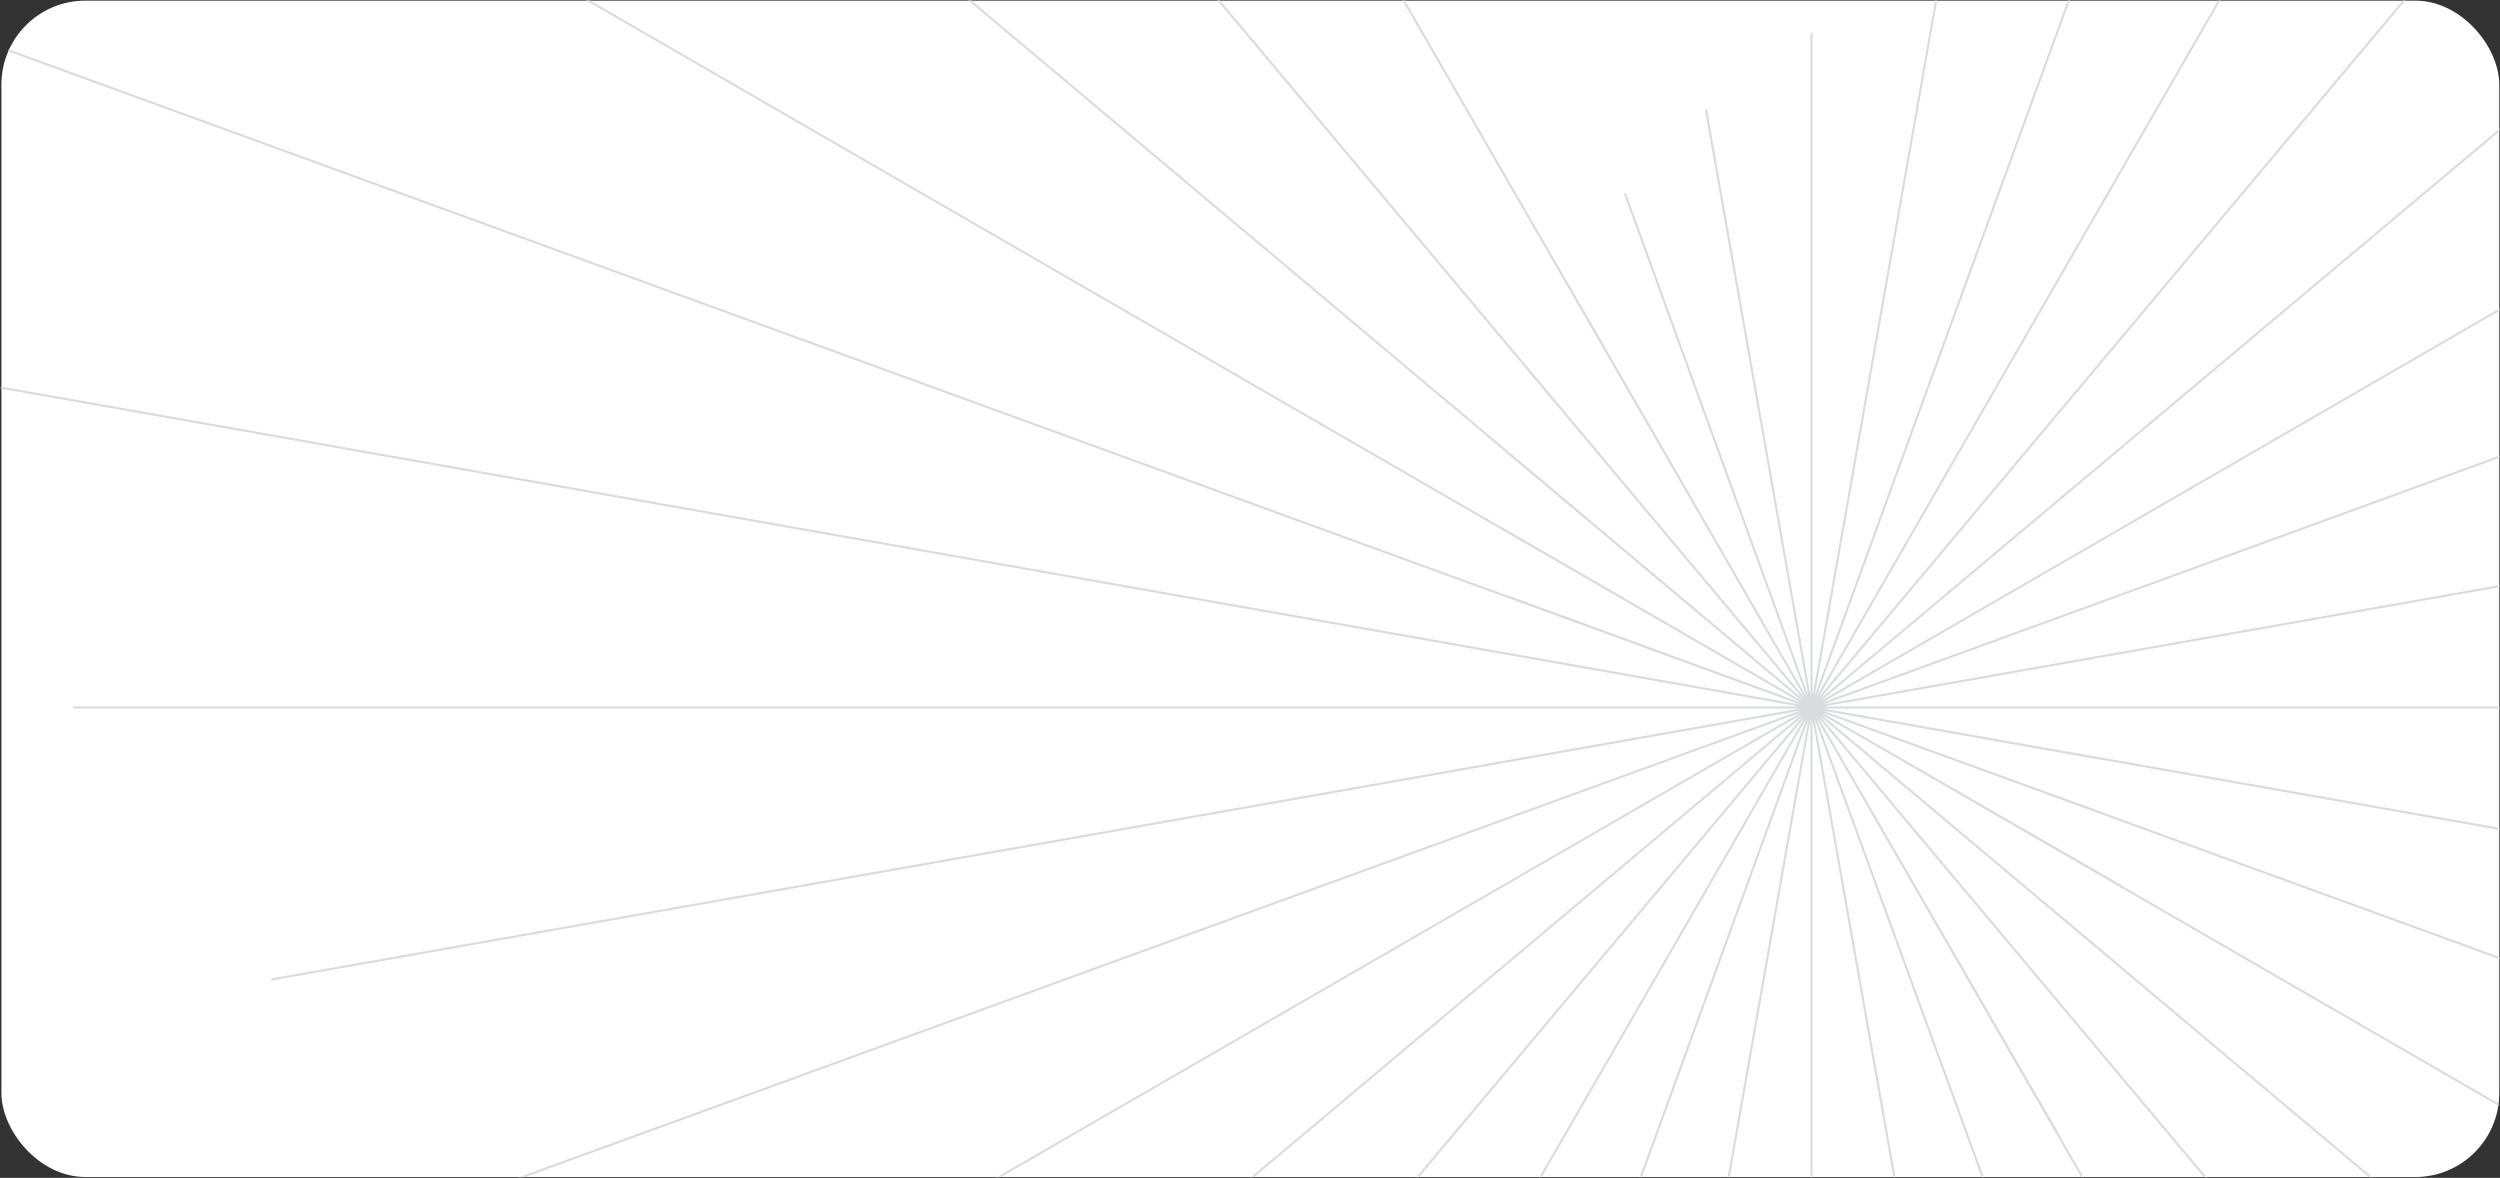 <?xml version="1.0" encoding="UTF-8"?> <svg xmlns="http://www.w3.org/2000/svg" width="1161" height="547" viewBox="0 0 1161 547" fill="none"><rect x="0" y="0" width="1161" height="547" fill="#333333" stroke="none"/><rect x="0.658" y="0.295" width="1160" height="546.308" rx="39" fill="white"></rect><mask id="mask0_802_3" style="mask-type:alpha" maskUnits="userSpaceOnUse" x="0" y="0" width="1161" height="547"><rect x="0.658" y="0.295" width="1160" height="546.308" rx="39" fill="white"></rect></mask><g mask="url(#mask0_802_3)"><path d="M948.76 309.651L841.257 328.588M841.257 328.588L734.054 347.525M841.257 328.588L962.273 328.588M841.257 328.588L720.241 328.588M841.257 328.588L973.684 352.033M841.257 328.588L708.83 305.143M841.257 328.588L981.791 379.687M841.257 328.588L700.722 277.188M841.257 328.588L985.095 411.548M841.257 328.588L697.419 245.327M841.257 328.588L982.692 447.318M841.257 328.588L699.821 209.858M841.257 328.588L973.083 485.792M841.257 328.588L709.43 171.384M841.257 328.588L955.366 526.07M841.257 328.588L727.448 131.106M841.257 328.588L928.04 566.649M841.257 328.588L754.774 90.227M841.257 328.588L890.204 605.724M841.257 328.588L792.31 51.151M841.257 328.588V641.494M841.257 328.588V15.682M841.257 328.588L780.899 670.951M841.257 328.588L901.615 -13.775M841.257 328.588L709.43 691.39M841.257 328.588L973.383 -34.515M841.257 328.588L626.851 700.107M841.257 328.588L1055.66 -43.232M841.257 328.588L534.963 693.795M841.257 328.588L1147.55 -36.919M841.257 328.588L435.868 669.147M841.257 328.588L1246.95 -11.971M841.257 328.588L331.969 622.858M841.257 328.588L1350.54 34.018M841.257 328.588L227.168 552.221M841.257 328.588L1455.35 104.654M841.257 328.588L126.272 454.832M841.257 328.588L1556.54 202.344M841.257 328.588L34.384 328.588M841.257 328.588L1648.13 328.588M841.257 328.588L-41.589 172.586M841.257 328.588L1724.1 484.289M841.257 328.588L-94.74 -12.572M841.257 328.588L1777.25 669.448M841.257 328.588L-117.262 -225.384M841.257 328.588L1799.78 882.56M841.257 328.588L-100.746 -462.844M841.257 328.588L1783.26 1119.72M841.257 328.588L-37.085 -719.24M841.257 328.588L1719.6 1376.12M841.257 328.588L82.129 -987.66M841.257 328.588L1600.38 1644.53" stroke="#D9DCDD" stroke-miterlimit="10" stroke-linecap="round" stroke-linejoin="round"></path></g></svg> 